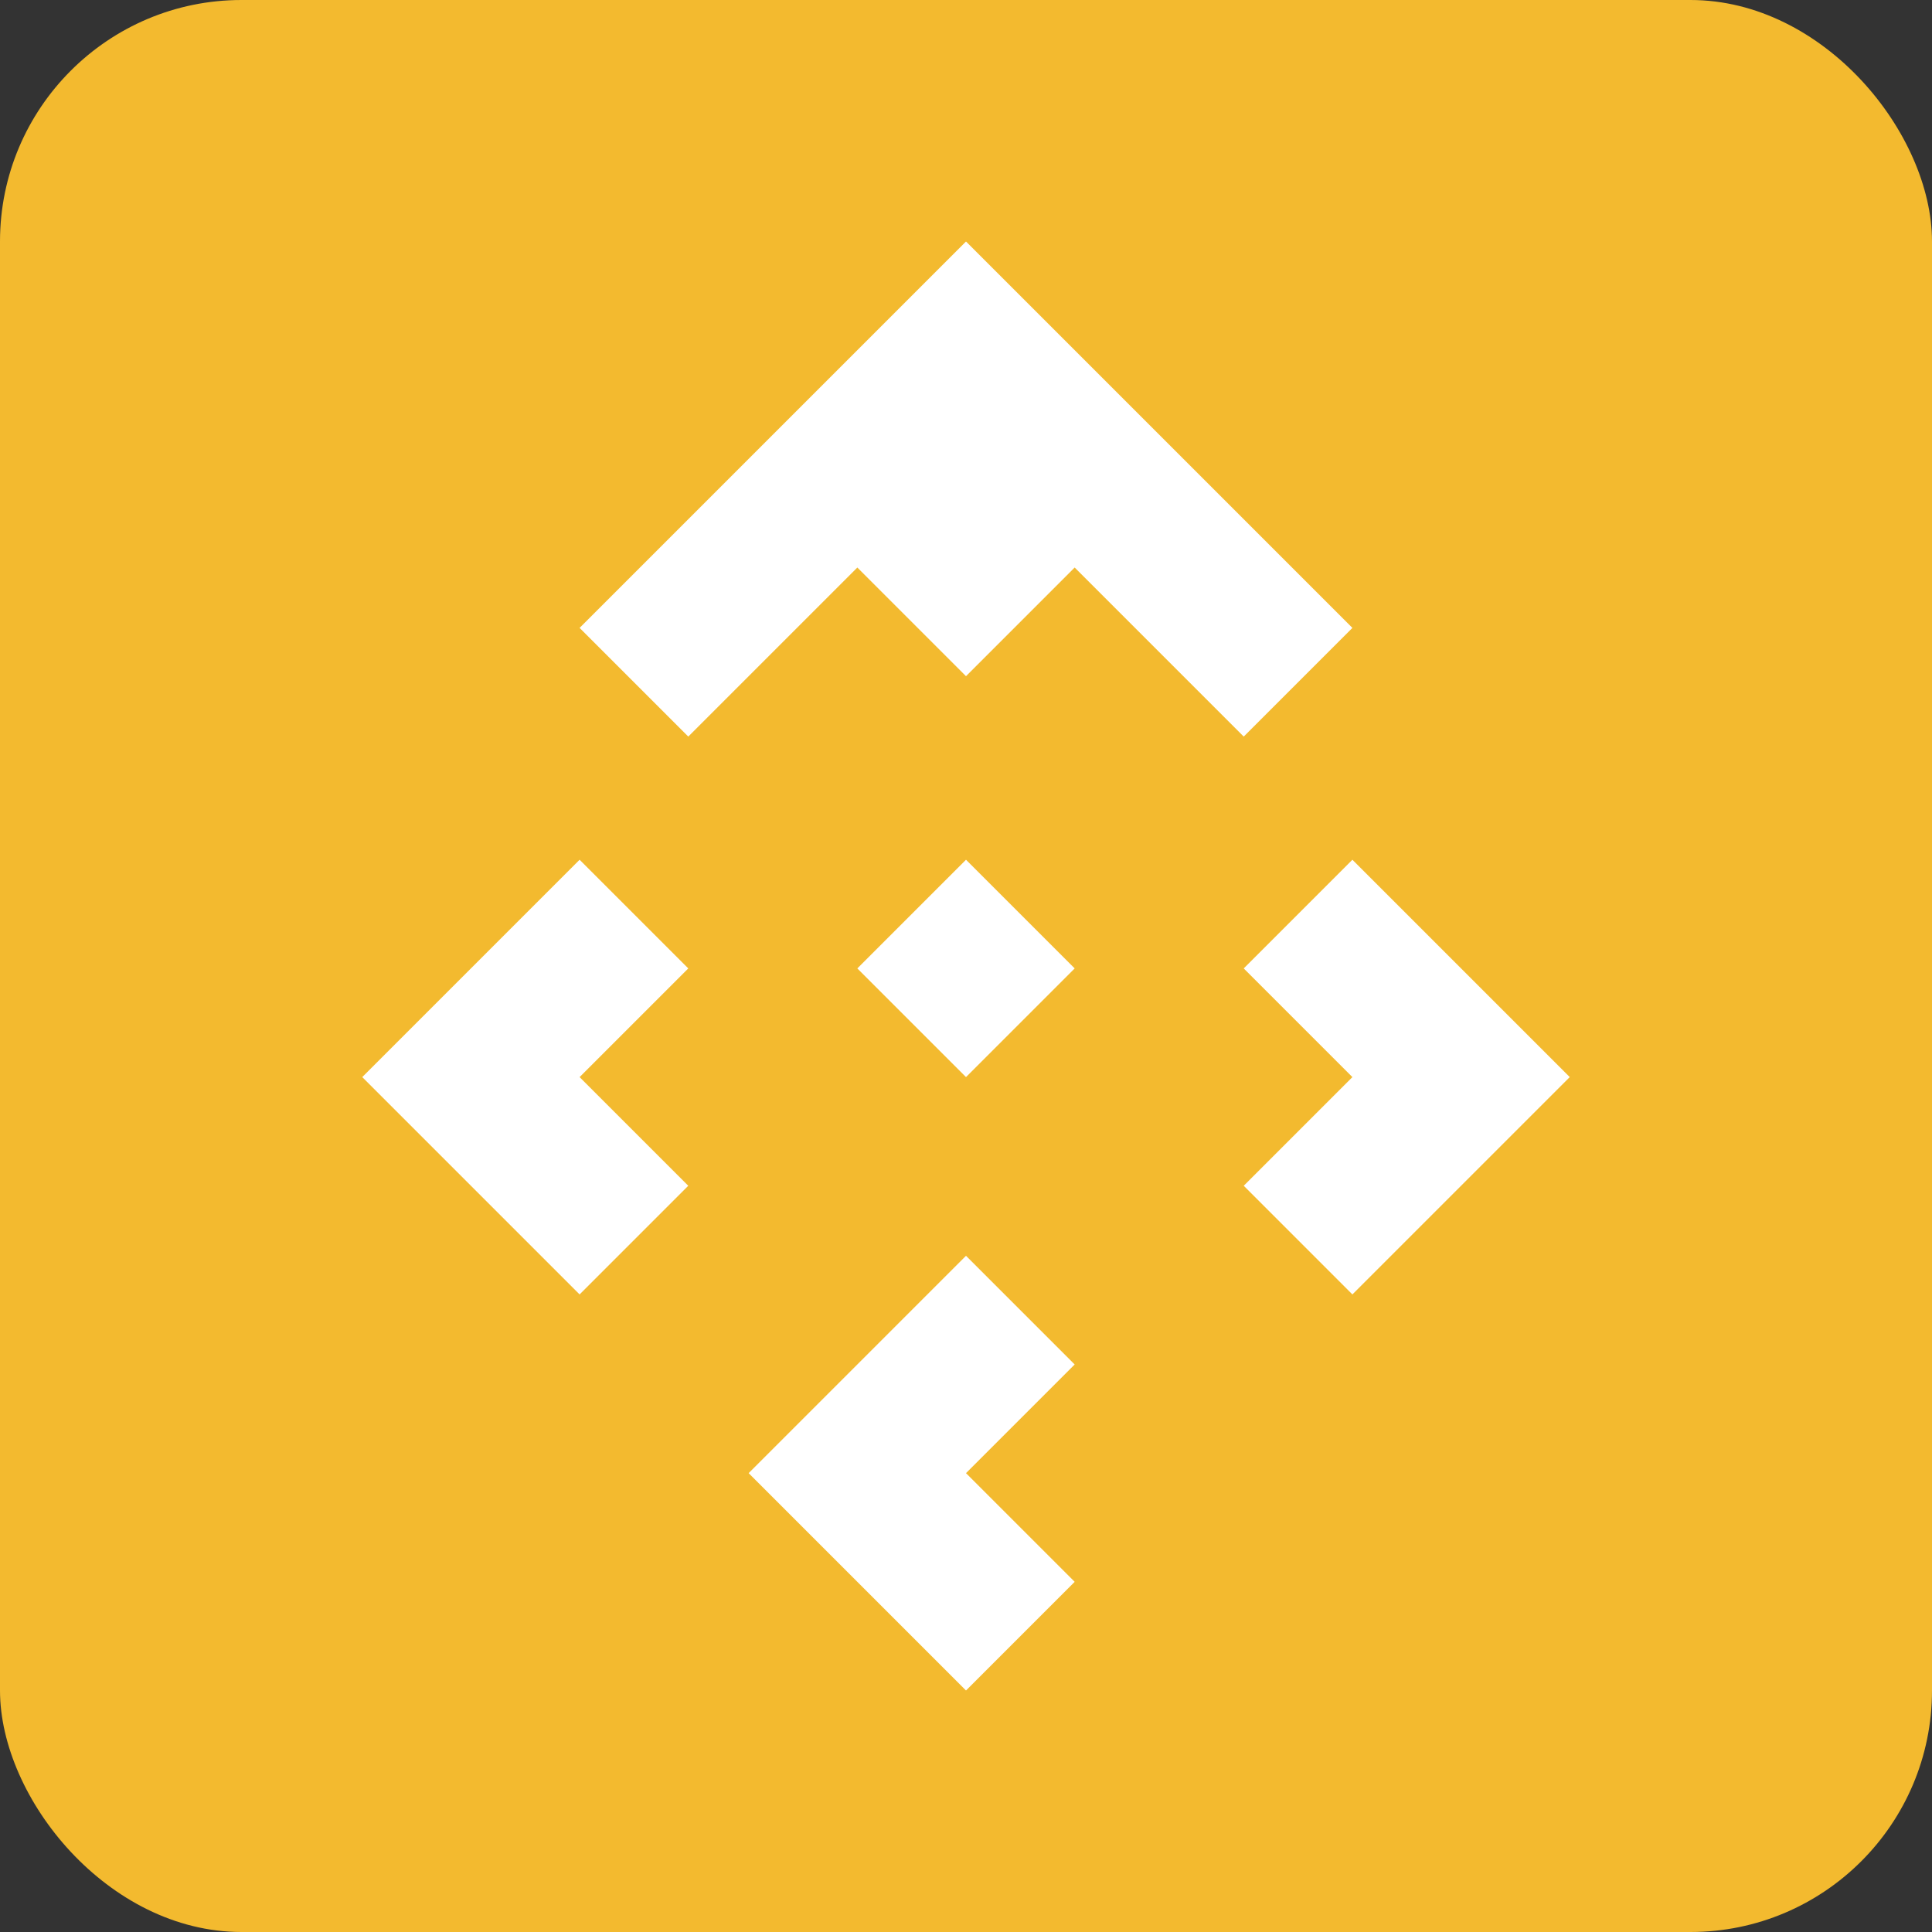 <?xml version="1.0" encoding="UTF-8"?>
<svg width="64" height="64" viewBox="0 0 64 64" fill="none" xmlns="http://www.w3.org/2000/svg">
  <rect x="0" y="0" width="64" height="64" fill="#333333" stroke="none"/>
  <rect width="64" height="64" rx="8" fill="#F3BA2F"/>
  <path d="M19.2 42.88L12 35.68L19.2 28.48L22.8 32.08L19.2 35.68L22.8 39.28L19.2 42.88ZM32 56L24.8 48.8L32 41.6L35.6 45.2L32 48.8L35.6 52.4L32 56ZM32 35.68L28.4 32.08L32 28.48L35.6 32.08L32 35.68ZM44.8 42.88L41.2 39.28L44.8 35.68L41.2 32.08L44.8 28.48L52 35.68L44.8 42.88ZM32 15.2L35.6 18.8L32 22.4L28.4 18.8L32 15.2ZM32 8L44.8 20.8L41.2 24.4L32 15.2L22.8 24.4L19.2 20.8L32 8Z" fill="white"/>
</svg>
